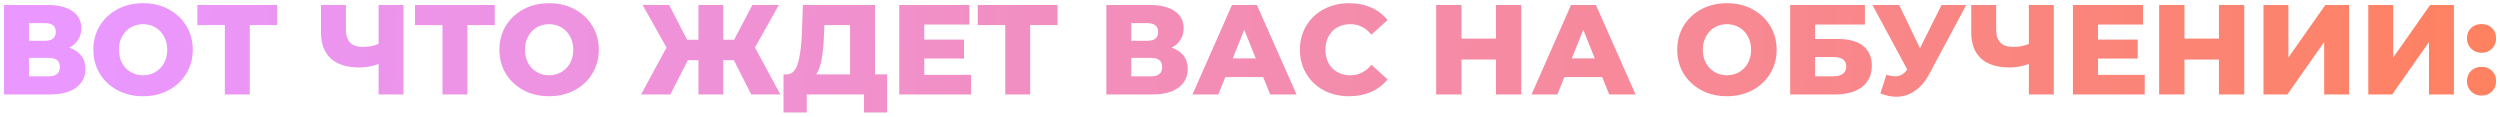 <?xml version="1.0" encoding="UTF-8"?> <svg xmlns="http://www.w3.org/2000/svg" width="450" height="21" viewBox="0 0 450 21" fill="none"> <path d="M12.455 8.582C13.406 8.889 14.126 9.364 14.617 10.008C15.123 10.652 15.376 11.449 15.376 12.4C15.376 13.826 14.816 14.953 13.697 15.781C12.593 16.594 11.021 17 8.982 17H0.725V0.9H8.545C10.477 0.9 11.972 1.268 13.03 2.004C14.103 2.725 14.64 3.752 14.64 5.086C14.64 5.868 14.448 6.558 14.065 7.156C13.697 7.754 13.16 8.229 12.455 8.582ZM5.21 7.34H8.108C9.396 7.34 10.04 6.811 10.04 5.753C10.04 4.695 9.396 4.166 8.108 4.166H5.21V7.34ZM8.798 13.734C10.117 13.734 10.776 13.174 10.776 12.055C10.776 10.966 10.117 10.422 8.798 10.422H5.21V13.734H8.798ZM25.752 17.322C24.05 17.322 22.517 16.962 21.152 16.241C19.803 15.52 18.737 14.524 17.955 13.251C17.189 11.978 16.805 10.545 16.805 8.95C16.805 7.355 17.189 5.922 17.955 4.649C18.737 3.376 19.803 2.38 21.152 1.659C22.517 0.938 24.05 0.578 25.752 0.578C27.454 0.578 28.98 0.938 30.329 1.659C31.694 2.38 32.76 3.376 33.526 4.649C34.308 5.922 34.699 7.355 34.699 8.95C34.699 10.545 34.308 11.978 33.526 13.251C32.76 14.524 31.694 15.52 30.329 16.241C28.98 16.962 27.454 17.322 25.752 17.322ZM25.752 13.55C26.565 13.55 27.301 13.358 27.96 12.975C28.62 12.592 29.141 12.055 29.524 11.365C29.908 10.66 30.099 9.855 30.099 8.95C30.099 8.045 29.908 7.248 29.524 6.558C29.141 5.853 28.62 5.308 27.96 4.925C27.301 4.542 26.565 4.35 25.752 4.35C24.94 4.35 24.204 4.542 23.544 4.925C22.885 5.308 22.364 5.853 21.98 6.558C21.597 7.248 21.405 8.045 21.405 8.95C21.405 9.855 21.597 10.66 21.98 11.365C22.364 12.055 22.885 12.592 23.544 12.975C24.204 13.358 24.94 13.55 25.752 13.55ZM49.882 4.511H44.96V17H40.475V4.511H35.53V0.9H49.882V4.511ZM72.635 0.9V17H68.15V11.526C66.908 11.94 65.766 12.147 64.723 12.147C62.469 12.147 60.744 11.61 59.548 10.537C58.368 9.448 57.777 7.884 57.777 5.845V0.9H62.262V5.339C62.262 7.409 63.274 8.444 65.298 8.444C66.402 8.444 67.353 8.26 68.15 7.892V0.9H72.635ZM89.053 4.511H84.131V17H79.646V4.511H74.701V0.9H89.053V4.511ZM98.84 17.322C97.138 17.322 95.605 16.962 94.24 16.241C92.891 15.52 91.825 14.524 91.043 13.251C90.276 11.978 89.893 10.545 89.893 8.95C89.893 7.355 90.276 5.922 91.043 4.649C91.825 3.376 92.891 2.38 94.24 1.659C95.605 0.938 97.138 0.578 98.84 0.578C100.542 0.578 102.068 0.938 103.417 1.659C104.782 2.38 105.847 3.376 106.614 4.649C107.396 5.922 107.787 7.355 107.787 8.95C107.787 10.545 107.396 11.978 106.614 13.251C105.847 14.524 104.782 15.52 103.417 16.241C102.068 16.962 100.542 17.322 98.84 17.322ZM98.84 13.55C99.653 13.55 100.389 13.358 101.048 12.975C101.707 12.592 102.229 12.055 102.612 11.365C102.995 10.66 103.187 9.855 103.187 8.95C103.187 8.045 102.995 7.248 102.612 6.558C102.229 5.853 101.707 5.308 101.048 4.925C100.389 4.542 99.653 4.35 98.84 4.35C98.028 4.35 97.291 4.542 96.632 4.925C95.973 5.308 95.451 5.853 95.068 6.558C94.685 7.248 94.493 8.045 94.493 8.95C94.493 9.855 94.685 10.66 95.068 11.365C95.451 12.055 95.973 12.592 96.632 12.975C97.291 13.358 98.028 13.55 98.84 13.55ZM132.095 10.836H130.186V17H125.724V10.836H123.815L120.664 17H115.397L119.974 8.559L115.673 0.9H120.457L123.677 7.156H125.724V0.9H130.186V7.156H132.141L135.43 0.9H140.191L135.89 8.559L140.467 17H135.223L132.095 10.836ZM159.682 13.389V20.243H155.519V17H145.215V20.243H141.029V13.389H141.604C142.555 13.374 143.222 12.722 143.605 11.434C144.004 10.146 144.249 8.291 144.341 5.868L144.525 0.9H157.497V13.389H159.682ZM148.32 6.259C148.259 7.976 148.121 9.433 147.906 10.629C147.691 11.825 147.362 12.745 146.917 13.389H153.012V4.511H148.389L148.32 6.259ZM174.786 13.481V17H161.86V0.9H174.487V4.419H166.368V7.133H173.521V10.537H166.368V13.481H174.786ZM190.352 4.511H185.43V17H180.945V4.511H176V0.9H190.352V4.511ZM210.875 8.582C211.826 8.889 212.546 9.364 213.037 10.008C213.543 10.652 213.796 11.449 213.796 12.4C213.796 13.826 213.236 14.953 212.117 15.781C211.013 16.594 209.441 17 207.402 17H199.145V0.9H206.965C208.897 0.9 210.392 1.268 211.45 2.004C212.523 2.725 213.06 3.752 213.06 5.086C213.06 5.868 212.868 6.558 212.485 7.156C212.117 7.754 211.58 8.229 210.875 8.582ZM203.63 7.34H206.528C207.816 7.34 208.46 6.811 208.46 5.753C208.46 4.695 207.816 4.166 206.528 4.166H203.63V7.34ZM207.218 13.734C208.537 13.734 209.196 13.174 209.196 12.055C209.196 10.966 208.537 10.422 207.218 10.422H203.63V13.734H207.218ZM227.369 13.872H220.561L219.296 17H214.65L221.757 0.9H226.242L233.372 17H228.634L227.369 13.872ZM226.035 10.514L223.965 5.362L221.895 10.514H226.035ZM242.836 17.322C241.149 17.322 239.631 16.969 238.282 16.264C236.948 15.543 235.897 14.547 235.131 13.274C234.364 12.001 233.981 10.56 233.981 8.95C233.981 7.34 234.364 5.899 235.131 4.626C235.897 3.353 236.948 2.364 238.282 1.659C239.631 0.938 241.149 0.578 242.836 0.578C244.308 0.578 245.634 0.839 246.815 1.36C247.995 1.881 248.977 2.633 249.759 3.614L246.861 6.236C245.818 4.979 244.553 4.35 243.066 4.35C242.192 4.35 241.41 4.542 240.72 4.925C240.045 5.308 239.516 5.853 239.133 6.558C238.765 7.248 238.581 8.045 238.581 8.95C238.581 9.855 238.765 10.66 239.133 11.365C239.516 12.055 240.045 12.592 240.72 12.975C241.41 13.358 242.192 13.55 243.066 13.55C244.553 13.55 245.818 12.921 246.861 11.664L249.759 14.286C248.977 15.267 247.995 16.019 246.815 16.54C245.634 17.061 244.308 17.322 242.836 17.322ZM273.827 0.9V17H269.273V10.721H263.063V17H258.509V0.9H263.063V6.949H269.273V0.9H273.827ZM288.396 13.872H281.588L280.323 17H275.677L282.784 0.9H287.269L294.399 17H289.661L288.396 13.872ZM287.062 10.514L284.992 5.362L282.922 10.514H287.062ZM310.849 17.322C309.147 17.322 307.614 16.962 306.249 16.241C304.9 15.52 303.834 14.524 303.052 13.251C302.285 11.978 301.902 10.545 301.902 8.95C301.902 7.355 302.285 5.922 303.052 4.649C303.834 3.376 304.9 2.38 306.249 1.659C307.614 0.938 309.147 0.578 310.849 0.578C312.551 0.578 314.077 0.938 315.426 1.659C316.791 2.38 317.856 3.376 318.623 4.649C319.405 5.922 319.796 7.355 319.796 8.95C319.796 10.545 319.405 11.978 318.623 13.251C317.856 14.524 316.791 15.52 315.426 16.241C314.077 16.962 312.551 17.322 310.849 17.322ZM310.849 13.55C311.662 13.55 312.398 13.358 313.057 12.975C313.716 12.592 314.238 12.055 314.621 11.365C315.004 10.66 315.196 9.855 315.196 8.95C315.196 8.045 315.004 7.248 314.621 6.558C314.238 5.853 313.716 5.308 313.057 4.925C312.398 4.542 311.662 4.35 310.849 4.35C310.036 4.35 309.3 4.542 308.641 4.925C307.982 5.308 307.46 5.853 307.077 6.558C306.694 7.248 306.502 8.045 306.502 8.95C306.502 9.855 306.694 10.66 307.077 11.365C307.46 12.055 307.982 12.592 308.641 12.975C309.3 13.358 310.036 13.55 310.849 13.55ZM322.231 0.9H335.686V4.419H326.716V7.018H330.879C332.826 7.018 334.321 7.432 335.364 8.26C336.407 9.088 336.928 10.276 336.928 11.825C336.928 13.45 336.345 14.723 335.18 15.643C334.015 16.548 332.382 17 330.281 17H322.231V0.9ZM329.982 13.734C330.749 13.734 331.331 13.581 331.73 13.274C332.129 12.967 332.328 12.53 332.328 11.963C332.328 10.828 331.546 10.261 329.982 10.261H326.716V13.734H329.982ZM353.922 0.9L347.252 13.343C346.547 14.677 345.681 15.689 344.653 16.379C343.641 17.069 342.53 17.414 341.318 17.414C340.429 17.414 339.478 17.215 338.466 16.816L339.547 13.458C340.176 13.642 340.713 13.734 341.157 13.734C341.602 13.734 341.993 13.634 342.33 13.435C342.683 13.236 343.005 12.921 343.296 12.492L337.04 0.9H341.847L345.596 8.674L349.483 0.9H353.922ZM369.681 0.9V17H365.196V11.526C363.954 11.94 362.812 12.147 361.769 12.147C359.515 12.147 357.79 11.61 356.594 10.537C355.413 9.448 354.823 7.884 354.823 5.845V0.9H359.308V5.339C359.308 7.409 360.32 8.444 362.344 8.444C363.448 8.444 364.399 8.26 365.196 7.892V0.9H369.681ZM386.053 13.481V17H373.127V0.9H385.754V4.419H377.635V7.133H384.788V10.537H377.635V13.481H386.053ZM403.966 0.9V17H399.412V10.721H393.202V17H388.648V0.9H393.202V6.949H399.412V0.9H403.966ZM407.425 0.9H411.91V10.353L418.557 0.9H422.835V17H418.35V7.57L411.726 17H407.425V0.9ZM426.292 0.9H430.777V10.353L437.424 0.9H441.702V17H437.217V7.57L430.593 17H426.292V0.9ZM446.678 9.502C445.942 9.502 445.321 9.257 444.815 8.766C444.309 8.275 444.056 7.654 444.056 6.903C444.056 6.136 444.301 5.515 444.792 5.04C445.298 4.565 445.926 4.327 446.678 4.327C447.444 4.327 448.073 4.565 448.564 5.04C449.054 5.515 449.3 6.136 449.3 6.903C449.3 7.654 449.047 8.275 448.541 8.766C448.05 9.257 447.429 9.502 446.678 9.502ZM446.678 17.207C445.942 17.207 445.321 16.962 444.815 16.471C444.309 15.98 444.056 15.359 444.056 14.608C444.056 13.841 444.301 13.22 444.792 12.745C445.298 12.27 445.926 12.032 446.678 12.032C447.444 12.032 448.073 12.27 448.564 12.745C449.054 13.22 449.3 13.841 449.3 14.608C449.3 15.359 449.047 15.98 448.541 16.471C448.05 16.962 447.429 17.207 446.678 17.207Z" fill="url(#paint0_linear_503_973)"></path> <defs> <linearGradient id="paint0_linear_503_973" x1="17.292" y1="4.239" x2="470.075" y2="23.204" gradientUnits="userSpaceOnUse"> <stop stop-color="#EA97FF"></stop> <stop offset="1" stop-color="#FF8058"></stop> </linearGradient> </defs> </svg> 